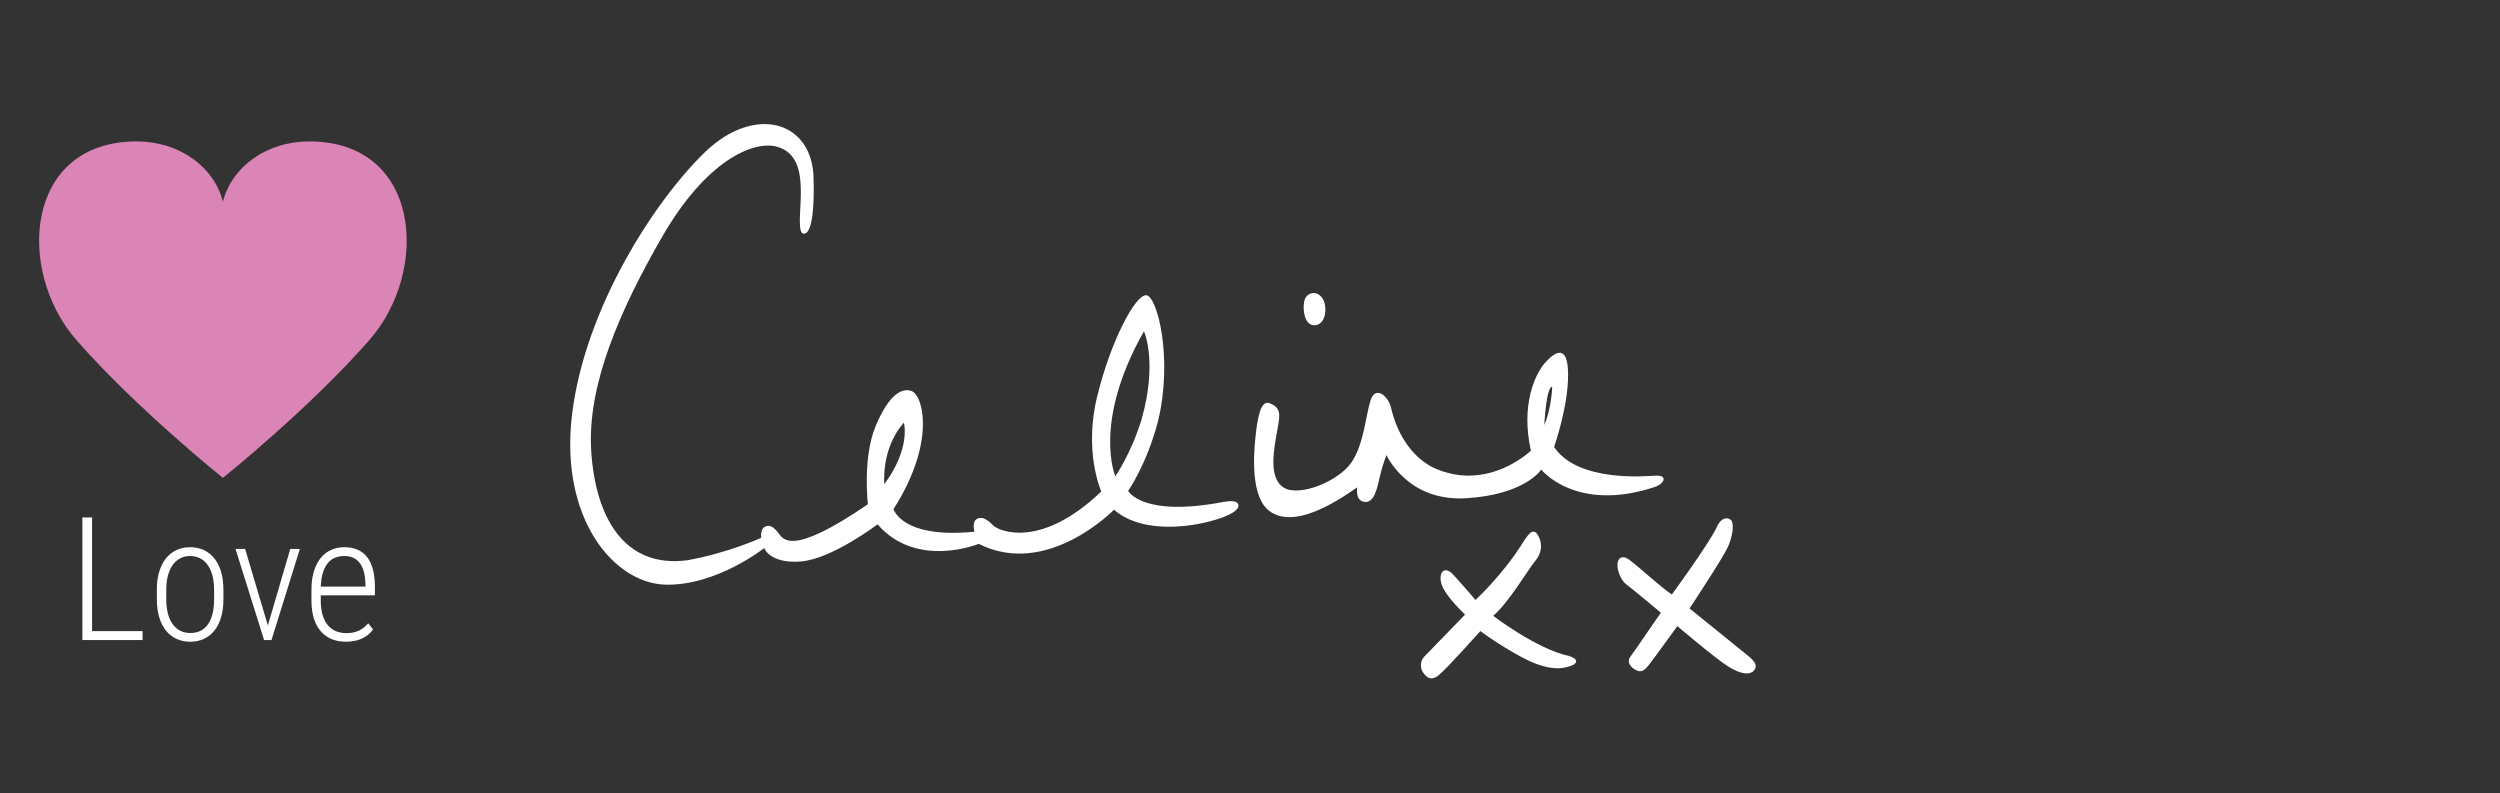 <?xml version="1.0" encoding="UTF-8"?><svg id="TEXT" xmlns="http://www.w3.org/2000/svg" viewBox="0 0 583 185"><rect x="0" y="0" width="583" height="185" fill="#333333" stroke="none"/><defs><style>.cls-1{fill:#fff;}.cls-2{fill:#db85b6;}</style></defs><path class="cls-1" d="M21.47,147.18h11.78v2.08h-14.04v-28.59h2.26v26.51Z"/><path class="cls-1" d="M36.57,137.55c0-1.61.19-3.03.57-4.26.38-1.23.91-2.27,1.59-3.11.68-.84,1.5-1.48,2.44-1.92s2-.65,3.15-.65,2.23.22,3.18.65c.96.43,1.77,1.07,2.46,1.92.68.84,1.21,1.88,1.58,3.11.37,1.23.56,2.65.56,4.26v2.2c0,1.61-.19,3.03-.56,4.26s-.9,2.26-1.58,3.09c-.68.83-1.5,1.46-2.44,1.9-.95.43-2,.65-3.15.65s-2.23-.22-3.18-.65c-.96-.43-1.77-1.06-2.45-1.9-.68-.83-1.21-1.86-1.59-3.09-.38-1.23-.57-2.65-.57-4.26v-2.2ZM38.77,139.75c0,1.22.12,2.31.37,3.28.25.97.61,1.79,1.09,2.47.48.68,1.06,1.2,1.76,1.57.69.37,1.49.55,2.38.55.94,0,1.76-.18,2.46-.55.69-.37,1.27-.89,1.73-1.57.46-.68.8-1.51,1.03-2.47.23-.97.34-2.06.34-3.28v-2.2c0-1.19-.12-2.27-.37-3.25-.25-.98-.61-1.81-1.09-2.49-.48-.69-1.06-1.22-1.76-1.59-.69-.37-1.49-.56-2.38-.56s-1.66.19-2.35.56-1.27.9-1.75,1.59c-.48.69-.84,1.52-1.09,2.49-.25.98-.37,2.06-.37,3.25v2.2Z"/><path class="cls-1" d="M62.47,145.84l5.22-17.83h2.24l-6.62,21.25h-1.73l-6.66-21.25h2.24l5.3,17.83Z"/><path class="cls-1" d="M80.66,149.65c-1.18,0-2.26-.19-3.24-.58-.98-.39-1.83-.98-2.54-1.77-.71-.79-1.27-1.79-1.66-2.99s-.59-2.63-.59-4.28v-2.42c0-1.78.21-3.3.63-4.57.42-1.26.98-2.3,1.68-3.1s1.51-1.39,2.44-1.77,1.89-.56,2.92-.56c2.33,0,4.1.77,5.31,2.31s1.82,3.89,1.82,7.06v1.85h-12.63v1.2c0,1.3.14,2.42.43,3.38s.69,1.75,1.22,2.38c.52.63,1.15,1.1,1.88,1.4s1.54.46,2.44.46c1.1,0,2.05-.19,2.87-.56.81-.37,1.55-.95,2.22-1.74l1.14,1.45c-.29.39-.62.76-1.01,1.1-.39.34-.84.64-1.36.9-.52.26-1.1.47-1.76.62-.65.15-1.39.23-2.2.23ZM80.28,129.66c-.77,0-1.48.13-2.13.39-.65.26-1.21.68-1.69,1.25-.48.57-.86,1.31-1.15,2.21s-.46,2-.51,3.28h10.43v-.57c-.03-1.03-.14-1.96-.35-2.77-.21-.81-.51-1.5-.91-2.06-.4-.56-.91-.99-1.52-1.29-.62-.29-1.33-.44-2.16-.44Z"/><path class="cls-2" d="M51.98,47.06c2.01-8.05,10.06-14.08,20.12-14.08,26.15,0,28.17,30.18,14.08,46.27s-34.2,32.19-34.2,32.19c0,0-20.12-16.09-34.2-32.19C3.7,63.16,5.71,32.98,31.87,32.98c10.06,0,18.11,6.04,20.12,14.08Z"/><path class="cls-1" d="M288.8,117.74c-.28-.99-1.71-.99-3.41-.71-19.04,3.69-22.31-2.56-22.31-2.56,0,0,4.26-5.97,6.96-16.2,3.55-14.64-.14-29.13-2.7-29.42-2.56-.28-8.38,10.8-11.51,23.73s.99,22.03.99,22.03c-14.07,13.5-23.87,9.24-25.15,7.96s-2.56-2.27-3.84-1.56c-1.28.71-.57,2.98-.57,2.98-16.91,1.71-18.9-5.26-18.9-5.26,10.09-15.77,6.82-26.86,4.12-27.57-2.13-.71-5.12.71-8.24,8.1-3.13,7.39-1.85,18.33-1.85,18.33-18.05,12.36-19.75,8.1-20.89,6.68-1.14-1.42-1.99-1.99-3.13-1.42-1.14.57-.85,2.56-.85,2.56,0,0-7.67,3.55-17.34,5.26-14.78,1.85-21.32-10.23-22.31-25.44-.99-15.21,6.54-32.69,16.63-50.16,10.09-17.48,21.03-22.31,26.57-20.89s5.68,7.39,5.68,10.94c0,4.12-.85,9.38.71,9.38,2.13,0,2.42-7.25,2.27-12.51,0-13.78-13.64-17.76-25.3-6.54-11.65,11.23-27.85,36.1-30.98,60.82-3.13,24.73,9.81,39.79,21.74,40.07,11.94.28,23.02-8.53,23.02-8.53,0,0,1.28,3.69,8.53,3.13,7.25-.57,17.91-8.67,17.91-8.67,9.1,10.52,23.59,4.55,23.59,4.55,15.92,8.1,31.55-7.96,31.55-7.96,5.97,5.26,16.2,4.26,21.88,2.84,5.68-1.42,7.39-2.98,7.11-3.98ZM206.23,112.91s-.85-8.24,4.55-14.35c0,0,1.71,5.83-4.55,14.35ZM266.77,77.24s3.27,7.11-.57,20.61c-2.42,7.96-6.11,13.22-6.11,13.22,0,0-5.4-12.51,6.68-33.82Z"/><path class="cls-1" d="M386.14,110.92c-2.56.14-18.19,1.56-23.73-6.68,0,0,3.27-9.24,3.27-16.77s-3.13-5.4-5.4-2.84c-2.27,2.56-5.68,9.81-3.27,20.46,0,0-10.23,9.95-23.02,3.84-4.55-2.42-8.1-7.25-9.66-14.07-.71-2.56-3.55-4.97-4.69-1.56-1.14,3.41-1.56,10.37-4.55,14.64-2.98,4.26-11.94,7.96-15.63,5.83-3.69-2.13-2.42-8.81-1.71-12.79.71-3.98,1.28-5.83-1.71-6.96-2.14-.82-2.84,3.84-3.27,7.96-.43,4.12-1.14,13.93,3.27,17.2,4.41,3.27,11.65.71,20.46-5.54,0,0-.57,3.13,1.71,3.41s2.98-3.27,3.55-5.83c.57-2.56,1.56-5.12,1.56-5.12,0,0,4.83,10.94,18.62,10.09,13.78-.85,17.48-6.68,17.48-6.68,0,0,8.1,10.23,26.72,3.98,2.27-.99,2.56-2.7,0-2.56ZM360.13,99.12s.43-8.95,1.85-8.95c0,0-.14,4.97-1.85,8.95Z"/><path class="cls-1" d="M306.84,75.82c-2.54.42-3.13-3.41-2.7-5.54s2.92-2.72,4.26-.71c1.14,1.71.99,5.83-1.56,6.25Z"/><path class="cls-1" d="M341.66,143.32s-4.41-4.12-5.4-6.82.43-4.83,2.56-2.56c2.13,2.27,5.26,5.97,5.26,5.97,0,0,6.39-5.83,11.23-13.64,1.28-1.99,2.27-3.13,3.27-1.56s1.28,3.84-.57,6.11c-1.85,2.27-6.25,9.81-9.81,12.79,0,0,10.23,7.82,17.76,9.38,2.13.71,1.99,1.71.43,2.27s-3.84,1.14-8.1-.43c-4.26-1.56-11.23-6.25-13.07-7.67,0,0-7.96,8.95-9.81,10.37s-2.84.28-3.55-.71-.71-2.7.28-3.69,9.52-9.81,9.52-9.81Z"/><path class="cls-1" d="M391.15,146.02s-5.54,7.67-6.68,9.1-1.85,1.71-2.98,1.14-2.27-1.85-1.28-3.13,6.25-9.1,7.11-10.23c0,0-7.11-5.97-7.96-6.54s-1.85-2.13-2.13-3.98.71-3.27,2.7-1.85c1.99,1.42,7.67,6.68,9.95,8.1,0,0,8.24-11.23,10.37-15.49.85-2.13,2.27-2.7,3.27-1.99s.57,3.84-.57,6.39c-1.14,2.56-8.95,14.35-8.95,14.35,0,0,11.08,8.95,12.65,10.23s3.41,2.56,2.56,3.98-3.13,1.28-6.25-.71c-3.13-1.99-11.8-9.38-11.8-9.38Z"/></svg>
